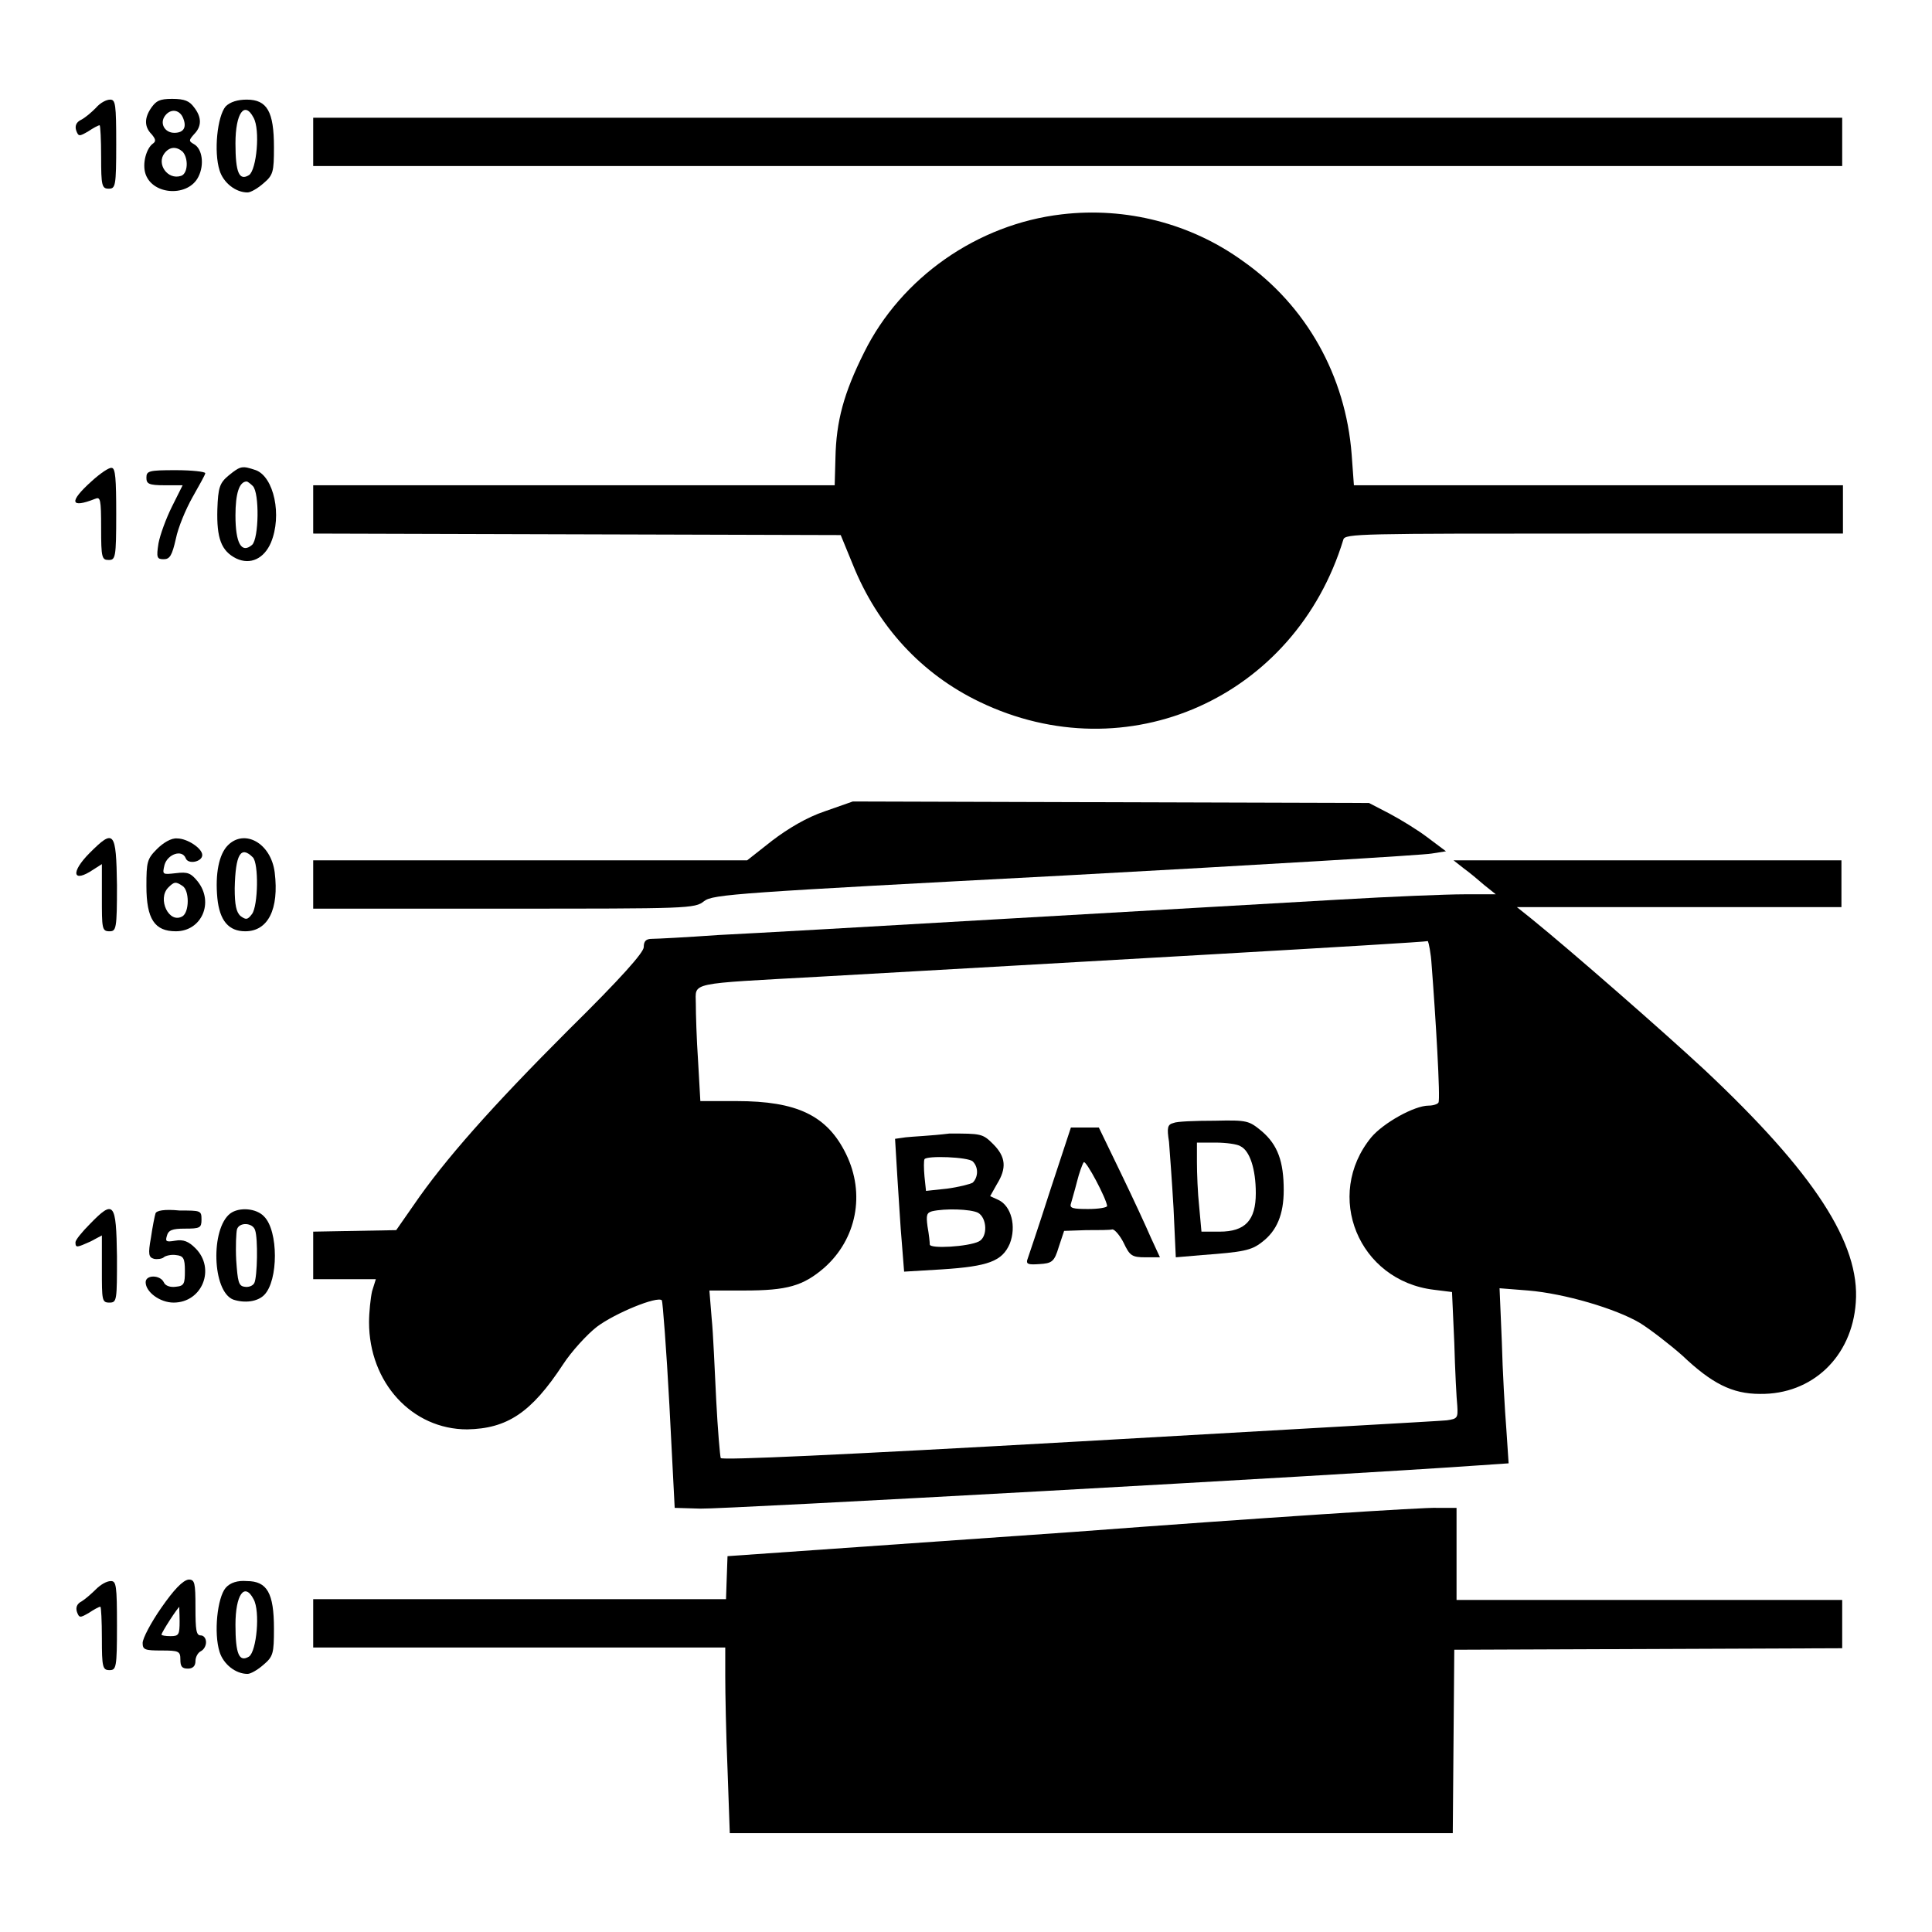 <?xml version="1.0" encoding="utf-8"?>
<!-- Svg Vector Icons : http://www.onlinewebfonts.com/icon -->
<!DOCTYPE svg PUBLIC "-//W3C//DTD SVG 1.1//EN" "http://www.w3.org/Graphics/SVG/1.1/DTD/svg11.dtd">
<svg version="1.1" xmlns="http://www.w3.org/2000/svg" xmlns:xlink="http://www.w3.org/1999/xlink" x="0px" y="0px" viewBox="0 0 256 256" enable-background="new 0 0 256 256" xml:space="preserve">
<g><g><g><path fill="#000000" d="M12.7,14.3c-0.6,0.6-1.4,1.3-2,1.6c-0.6,0.3-0.8,0.8-0.6,1.4c0.3,0.8,0.4,0.8,1.6,0.1c0.6-0.4,1.3-0.8,1.5-0.8c0.1,0,0.2,1.9,0.2,4.2c0,3.8,0.1,4.2,1,4.2c0.9,0,1-0.3,1-5.9c0-5.3-0.1-5.9-0.8-5.9C14.1,13.2,13.3,13.6,12.7,14.3z"/><path fill="#000000" d="M20.1,14.2c-1,1.4-1,2.6,0,3.6c0.5,0.6,0.6,0.9,0.2,1.2c-0.9,0.6-1.5,2.7-1,4.1c1,2.8,5.7,3,7,0.3c0.8-1.6,0.5-3.7-0.6-4.3c-0.7-0.4-0.7-0.5,0-1.3c1-1,1.1-2.2,0-3.6c-0.6-0.8-1.2-1.1-2.9-1.1S20.7,13.4,20.1,14.2z M24.2,15.5c0.6,1.3,0.2,2.1-1.1,2.1s-2-1.3-1.2-2.3C22.6,14.4,23.7,14.5,24.2,15.5z M24.2,20.1C25,21,24.9,23,24,23.3c-1.8,0.6-3.3-1.6-2.2-3C22.5,19.4,23.4,19.4,24.2,20.1z"/><path fill="#000000" d="M29.9,14.1c-1.1,1.3-1.6,6-0.8,8.5c0.5,1.6,2.1,2.9,3.7,2.9c0.4,0,1.3-0.5,2.1-1.2c1.3-1.1,1.4-1.5,1.4-4.8c0-4.7-0.9-6.3-3.6-6.3C31.5,13.2,30.5,13.5,29.9,14.1z M33.6,15.6c0.9,1.6,0.4,6.9-0.6,7.6c-1.3,0.8-1.8-0.3-1.8-4.2C31.2,15,32.4,13.3,33.6,15.6z"/><path fill="#000000" d="M41.5,18.8V22h101.3h101.3v-3.2v-3.2H142.8H41.5V18.8z"/><path fill="#000000" d="M140.7,28.4c-11.2,1.3-21.3,8.4-26.2,18.3c-2.7,5.4-3.7,9.1-3.8,14l-0.1,3.6H76.1H41.5v3.2v3.2l34.9,0.1l35,0.1l1.6,3.9c3.3,8.2,9.1,14.5,16.8,18.2c19.5,9.4,41.8-0.5,48.2-21.5c0.2-0.8,2.3-0.8,33.2-0.8h33v-3.2v-3.2h-32.4h-32.4l-0.3-4.1c-0.8-10.4-6-19.7-14.4-25.6C157.8,29.6,149.2,27.4,140.7,28.4z"/><path fill="#000000" d="M12.1,63.8c-3,2.7-2.8,3.6,0.5,2.3c0.7-0.3,0.8,0,0.8,3.9c0,3.9,0.1,4.2,1,4.2c0.9,0,1-0.3,1-6.1c0-4.6-0.1-6.1-0.6-6.1C14.5,61.9,13.3,62.7,12.1,63.8z"/><path fill="#000000" d="M30.3,63c-1.2,1-1.4,1.6-1.5,4.5c-0.1,3.8,0.5,5.5,2.5,6.5c1.9,0.9,3.7,0,4.6-2.1c1.5-3.6,0.4-8.7-2-9.6C32.1,61.7,31.9,61.7,30.3,63z M33.5,64.4c0.9,0.9,0.8,7-0.1,7.8c-1.4,1.2-2.2-0.2-2.2-3.9c0-2.9,0.5-4.5,1.5-4.5C32.8,63.8,33.2,64.1,33.5,64.4z"/><path fill="#000000" d="M19.4,63.3c0,0.8,0.3,1,2.4,1h2.4l-1.4,2.8C22,68.7,21.2,70.9,21,72c-0.3,1.9-0.2,2.1,0.7,2.1c0.8,0,1.1-0.5,1.6-2.7c0.3-1.5,1.3-3.9,2.2-5.5c0.9-1.6,1.7-3,1.7-3.2s-1.8-0.4-3.9-0.4C19.7,62.3,19.4,62.4,19.4,63.3z"/><path fill="#000000" d="M109.3,107.5c-2.4,0.8-4.9,2.3-7,3.9L99,114H70.3H41.5v3.2v3.2h25.3c24.4,0,25.3,0,26.5-1c1.2-0.9,4.3-1.1,47.9-3.4c25.7-1.4,47.5-2.7,48.5-2.9l1.9-0.3l-2.4-1.8c-1.3-1-3.6-2.4-5.1-3.2l-2.7-1.4l-34.2-0.1l-34.2-0.1L109.3,107.5z"/><path fill="#000000" d="M11.9,113c-2.6,2.6-2.3,4.1,0.5,2.2l1.1-0.7v4.4c0,4.1,0,4.5,1,4.5c0.9,0,1-0.3,1-6.1C15.4,110.1,15.1,109.8,11.9,113z"/><path fill="#000000" d="M20.8,112.5c-1.3,1.3-1.4,1.7-1.4,4.9c0,4.4,1.1,6,3.9,6c3.4,0,5.1-3.8,2.9-6.6c-0.9-1.1-1.3-1.3-2.9-1.1c-1.8,0.2-1.8,0.2-1.5-1.1c0.4-1.4,2.3-2.1,2.8-0.9c0.3,0.9,2.2,0.5,2.2-0.4c0-0.9-2-2.2-3.3-2.2C22.7,111,21.6,111.7,20.8,112.5z M24.2,117.4c0.9,0.6,0.9,3.4,0,4c-1.8,1.1-3.4-2.3-1.9-3.8C23.1,116.8,23.3,116.8,24.2,117.4z"/><path fill="#000000" d="M30.2,112c-1.2,1.2-1.7,3.8-1.4,7c0.3,3,1.5,4.4,3.7,4.4c3,0,4.5-2.9,3.9-7.8C35.9,111.7,32.4,109.8,30.2,112z M33.5,113.6c0.8,0.8,0.7,6.4-0.1,7.5c-0.6,0.8-0.8,0.8-1.5,0.3c-0.6-0.5-0.8-1.5-0.8-3.7C31.2,113.2,31.9,112,33.5,113.6z"/><path fill="#000000" d="M194,115.1c0.7,0.5,1.9,1.5,2.7,2.2l1.5,1.2H194c-2.3,0-9.7,0.3-16.5,0.7c-6.7,0.4-26.4,1.5-43.5,2.5c-17.2,1-34.7,2-38.9,2.2c-4.2,0.3-8.1,0.5-8.7,0.5c-0.8,0-1.1,0.3-1.1,1.1c0,0.7-3,4.1-10,11c-10.1,10.1-16.4,17.2-20.5,23.2l-2.3,3.3l-5.5,0.1l-5.5,0.1v3.1v3.2h4.1h4.2l-0.5,1.6c-0.2,0.9-0.4,2.8-0.4,4.1c0,8,5.7,14.2,13,14.2c5.3-0.1,8.5-2.2,12.7-8.6c1.1-1.7,3.2-4,4.5-5c2.4-1.8,8-4.1,8.6-3.5c0.1,0.1,0.6,6.4,1,13.9l0.7,13.6l3.4,0.1c2.8,0.1,84.3-4.4,102.7-5.7l4.4-0.3l-0.3-4.5c-0.2-2.5-0.5-7.7-0.6-11.6l-0.3-7.1l3.8,0.3c4.8,0.4,11.6,2.4,14.8,4.3c1.3,0.8,3.9,2.8,5.6,4.3c3.9,3.7,6.6,5.1,10.3,5.1c6.9,0.1,12.2-4.9,12.7-12.1c0.6-7.8-5.5-17.2-20.1-30.9c-5.5-5.1-17.5-15.6-22.8-19.9l-2-1.6l21.5,0h21.5v-3.2V114h-25.7l-25.7,0L194,115.1z M189.7,127.9c0.5,6.4,1.2,17.9,0.9,18.2c-0.1,0.2-0.7,0.4-1.3,0.4c-1.9,0-6,2.3-7.6,4.2c-6.3,7.7-1.7,19,8.3,20.2l2.4,0.3l0.3,6.7c0.1,3.7,0.3,7.5,0.4,8.4c0.1,1.6,0,1.7-1.4,1.9c-0.8,0.1-22.7,1.3-48.7,2.8c-31.9,1.8-47.3,2.5-47.5,2.2c-0.1-0.3-0.4-3.8-0.6-7.7c-0.2-4-0.4-8.9-0.6-10.8L94,171h4.6c5.7,0,7.8-0.6,10.6-3c4.3-3.8,5.5-9.8,2.9-15.1c-2.5-5.1-6.5-7-14.5-7h-4.8l-0.3-5.3c-0.2-2.9-0.3-6.3-0.3-7.6c0-2.9-1.3-2.6,16.7-3.6c31.6-1.8,79.7-4.5,80.3-4.7C189.3,124.9,189.6,126.2,189.7,127.9z"/><path fill="#000000" d="M155.5,148.8c-0.8,0.2-0.9,0.6-0.6,2.5c0.1,1.3,0.4,5.3,0.6,8.8l0.3,6.5l3.5-0.3c5.4-0.4,6.5-0.6,7.9-1.7c2-1.5,2.9-3.7,2.9-6.9c0-3.8-0.8-6-2.9-7.8c-1.7-1.4-1.9-1.5-6.2-1.4C158.3,148.5,155.9,148.6,155.5,148.8z M164.4,151.9c1.2,0.6,2,3,2,6.2c0,3.6-1.4,5.1-4.8,5.1h-2.4l-0.3-3.3c-0.2-1.8-0.3-4.5-0.3-5.9v-2.6h2.5C162.4,151.4,164,151.6,164.4,151.9z"/><path fill="#000000" d="M139.1,157.9c-1.5,4.7-2.9,8.8-3,9.1c-0.1,0.5,0.2,0.6,1.6,0.5c1.7-0.1,2-0.3,2.6-2.3l0.7-2.1l2.9-0.1c1.6,0,3.2,0,3.5-0.1c0.3,0,1,0.8,1.5,1.8c0.8,1.7,1.1,1.9,2.9,1.9h1.9l-1.2-2.6c-0.6-1.4-2.4-5.3-4-8.6l-2.9-6h-1.9h-1.8L139.1,157.9z M146.7,159.8c0,0.2-1.1,0.4-2.5,0.4c-2,0-2.5-0.1-2.3-0.7c0.1-0.4,0.5-1.7,0.8-2.9c0.3-1.2,0.7-2.3,0.9-2.6C143.9,153.7,146.6,158.8,146.7,159.8z"/><path fill="#000000" d="M120,150.7l-1.4,0.2l0.3,5c0.2,2.8,0.4,6.7,0.6,8.8l0.3,3.8l5-0.3c6.2-0.4,8-1.1,9-3.4c0.9-2.3,0.2-5-1.5-5.8l-1.1-0.5l0.9-1.6c1.3-2.1,1.2-3.6-0.5-5.3c-1.4-1.4-1.6-1.4-5.8-1.4C123.4,150.5,120.8,150.6,120,150.7z M128.9,153.9c0.8,0.8,0.7,2.1,0,2.8c-0.3,0.2-1.9,0.6-3.4,0.8l-2.8,0.3l-0.2-1.9c-0.1-1.1-0.1-2.1,0-2.3C122.8,153.1,128.3,153.3,128.9,153.9z M129.6,160.7c1.2,0.7,1.3,3.2,0.1,3.8c-1.4,0.7-6.5,1-6.5,0.4c0-0.3-0.1-1.3-0.3-2.4c-0.2-1.5-0.1-1.8,0.6-2C125.2,160.1,128.6,160.2,129.6,160.7z"/><path fill="#000000" d="M11.9,162.2c-1,1-1.9,2.1-1.9,2.4c0,0.8,0.2,0.7,2-0.1l1.5-0.8v4.5c0,4.1,0,4.4,1,4.4s1-0.3,1-6.1C15.4,159.3,15.1,158.9,11.9,162.2z"/><path fill="#000000" d="M20.6,160.8c-0.1,0.3-0.4,1.8-0.6,3.2c-0.4,2.2-0.3,2.6,0.4,2.8c0.4,0.1,1.1,0,1.3-0.2c0.2-0.2,1-0.4,1.6-0.3c1,0.1,1.2,0.4,1.2,2.1c0,1.7-0.1,2-1.2,2.1c-0.7,0.1-1.4-0.1-1.6-0.6c-0.5-1-2.4-1-2.4,0c0,1.3,1.9,2.7,3.7,2.7c3.8,0,5.6-4.5,2.9-7.2c-0.9-0.9-1.6-1.2-2.7-1c-1.2,0.2-1.3,0.1-1.1-0.6c0.2-0.8,0.7-1,2.4-1c2,0,2.2-0.1,2.2-1.2c0-1.2-0.1-1.2-2.9-1.2C21.8,160.2,20.7,160.4,20.6,160.8z"/><path fill="#000000" d="M30.5,160.8c-2.6,2-2.4,10.3,0.4,11.4c1.5,0.5,3.2,0.3,4.1-0.6c1.9-1.9,1.9-8.5,0-10.4C34,160.1,31.7,159.9,30.5,160.8z M33.8,163c0.4,1.1,0.3,6.2-0.1,7c-0.2,0.4-0.8,0.6-1.3,0.5c-0.8-0.1-0.9-0.7-1.1-3.5c-0.1-1.9,0-3.7,0.1-4.1C31.7,161.9,33.5,162,33.8,163z"/><path fill="#000000" d="M142.1,203l-45.7,3.2l-0.1,2.8l-0.1,2.9H68.8H41.5v3.2v3.2h27.3h27.3v3.8c0,2.1,0.1,7.7,0.3,12.3l0.3,8.5h47.9h47.9l0.1-12.2l0.1-12.1l25.7-0.1l25.7-0.1v-3.2v-3.2h-25.6H193v-6.1v-6.1l-2.6,0C189,199.7,167.3,201.1,142.1,203z"/><path fill="#000000" d="M12.7,210.6c-0.5,0.5-1.4,1.3-1.9,1.6c-0.6,0.3-0.8,0.8-0.6,1.4c0.3,0.8,0.4,0.8,1.6,0.1c0.6-0.4,1.3-0.8,1.5-0.8c0.1,0,0.2,1.9,0.2,4.2c0,3.8,0.1,4.2,1,4.2c0.9,0,1-0.3,1-5.9c0-5.3-0.1-5.9-0.8-5.9C14.1,209.5,13.3,210,12.7,210.6z"/><path fill="#000000" d="M21.4,213c-1.4,2-2.5,4.1-2.5,4.7c0,0.9,0.3,1,2.5,1c2.3,0,2.5,0.1,2.5,1.2c0,0.9,0.2,1.2,1,1.2c0.6,0,1-0.3,1-1c0-0.5,0.3-1.1,0.7-1.3c0.4-0.2,0.7-0.7,0.7-1.2c0-0.5-0.3-0.9-0.7-0.9c-0.6,0-0.7-0.7-0.7-3.7c0-3.3-0.1-3.7-0.9-3.7C24.2,209.4,23,210.7,21.4,213z M23.8,214.8c0,1.8-0.1,2-1.2,2c-0.7,0-1.2-0.1-1.2-0.2c0-0.3,2.2-3.7,2.4-3.7C23.7,212.8,23.8,213.7,23.8,214.8z"/><path fill="#000000" d="M29.9,210.4c-1.1,1.3-1.6,6-0.8,8.5c0.5,1.6,2.1,2.9,3.7,2.9c0.4,0,1.3-0.5,2.1-1.2c1.3-1.1,1.4-1.5,1.4-4.8c0-4.7-0.9-6.3-3.6-6.3C31.5,209.4,30.5,209.7,29.9,210.4z M33.6,211.9c0.9,1.6,0.4,6.9-0.6,7.6c-1.3,0.8-1.8-0.3-1.8-4.2C31.2,211.3,32.4,209.6,33.6,211.9z"/></g></g></g>
</svg>